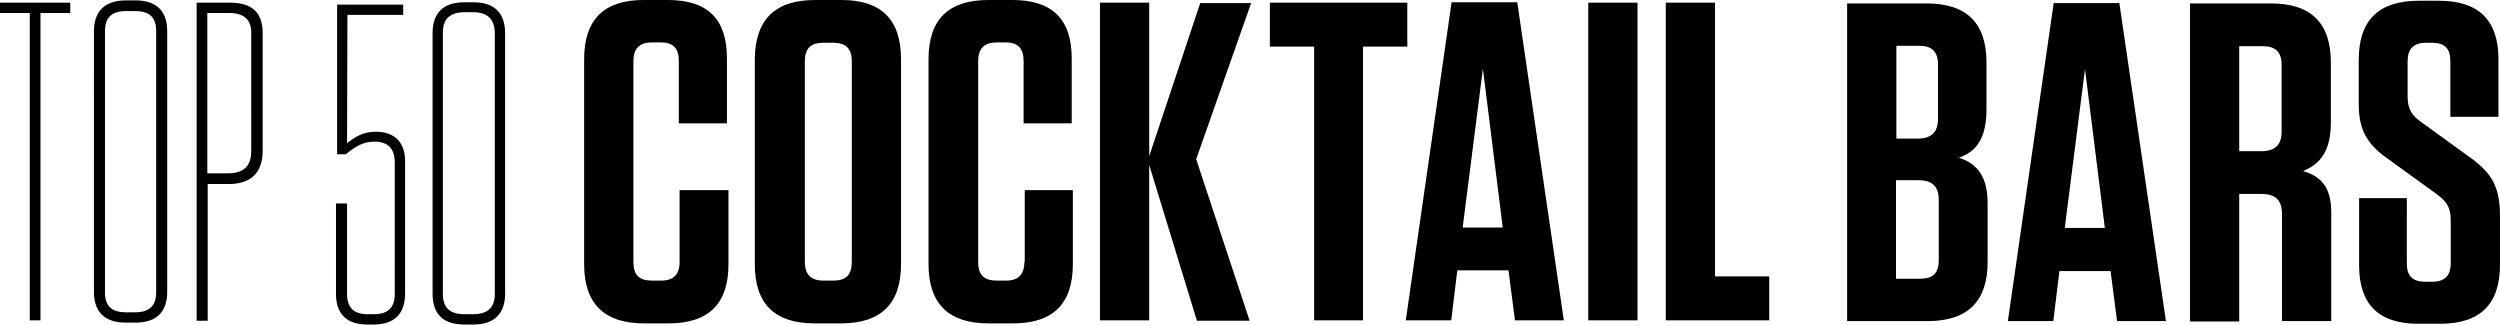 <?xml version="1.0" encoding="utf-8"?>
<!-- Generator: Adobe Illustrator 26.4.1, SVG Export Plug-In . SVG Version: 6.00 Build 0)  -->
<svg version="1.1" id="Layer_1" xmlns:v="https://vecta.io/nano"
	 xmlns="http://www.w3.org/2000/svg" xmlns:xlink="http://www.w3.org/1999/xlink" x="0px" y="0px" viewBox="0 0 540 70.098"
	 style="enable-background:new 0 0 540 70.098;" xml:space="preserve">
<path d="M180.028,9.236h-2.144c-2.804,0-4.041,1.237-4.041,4.041v43.296c0,2.721,1.319,4.041,4.041,4.041h2.144
	c2.721,0,3.958-1.237,3.958-4.041V13.195C183.986,10.473,182.667,9.236,180.028,9.236L180.028,9.236z M102.178,2.639h-1.814
	c-3.216,0-4.701,1.484-4.701,4.371V63.5c0,2.969,1.484,4.371,4.701,4.371h1.814c3.216,0,4.701-1.484,4.701-4.371V7.092
	C106.796,4.123,105.312,2.639,102.178,2.639z M29.194,2.392h-1.979c-3.051,0-4.536,1.402-4.536,4.288V63.17
	c0,2.969,1.484,4.288,4.536,4.288h1.979c3.051,0,4.536-1.402,4.536-4.288V6.68C33.729,3.711,32.245,2.392,29.194,2.392z
	 M49.481,2.804H44.78V37.44h4.453c3.381,0,5.031-1.567,5.031-4.783V7.175C54.346,4.206,52.615,2.804,49.481,2.804z M0,2.804h6.433
	v66.387h2.309V2.804h6.433V0.577H0C0,0.577,0,2.804,0,2.804z M36.121,6.762v56.243c0,4.371-2.309,6.68-6.845,6.68h-2.062
	c-4.536,0-6.927-2.227-6.927-6.68V6.762c0-4.371,2.392-6.68,6.927-6.68h2.062C33.812,0.082,36.121,2.392,36.121,6.762L36.121,6.762z
	 M56.738,7.257v25.235c0,4.783-2.474,7.257-7.34,7.257h-4.536v29.524h-2.392V0.577h7.175C54.429,0.577,56.738,2.639,56.738,7.257z
	 M146.793,56.573c0,2.721-1.319,4.041-3.958,4.041h-1.979c-2.804,0-4.041-1.237-4.041-4.041V13.195c0-2.721,1.319-4.041,4.041-4.041
	h1.814c2.721,0,3.958,1.237,3.958,4.041v13.442h10.391v-14.02C157.019,4.123,152.896,0,144.236,0h-5.195
	c-8.577,0-12.865,4.206-12.865,12.783v44.285c0,8.494,4.288,12.783,12.947,12.783h5.278c8.659,0,12.947-4.206,12.947-12.783V41.069
	h-10.556V56.573z M194.624,12.783v44.285c0,8.494-4.288,12.783-12.947,12.783h-5.69c-8.659,0-12.947-4.206-12.947-12.783V12.783
	C163.122,4.206,167.41,0,176.069,0h5.69C190.336,0,194.624,4.206,194.624,12.783L194.624,12.783z M221.262,56.573
	c0,2.721-1.319,4.041-3.958,4.041h-1.979c-2.804,0-4.041-1.237-4.041-4.041V13.195c0-2.721,1.319-4.041,4.041-4.041h1.814
	c2.721,0,3.958,1.237,3.958,4.041v13.442h10.391v-14.02C231.488,4.123,227.282,0,218.705,0h-5.195
	c-8.659,0-12.947,4.206-12.947,12.783v44.285c0,8.494,4.288,12.783,12.947,12.783h5.278c8.659,0,12.947-4.206,12.947-12.783V41.069
	h-10.391v15.504H221.262z M259.279,0.577l-11.051,33.152V0.577H237.59v68.613h10.638V35.626l10.309,33.647h11.381l-11.546-34.884
	L270.247,0.66h-10.968L259.279,0.577z M303.977,0.577h-29.688v9.484h9.566v59.13h10.556v-59.13h9.566V0.577z M327.728,0.495
	l10.061,68.696h-10.556l-1.402-10.803H314.78l-1.319,10.803h-9.814l9.896-68.696L327.728,0.495L327.728,0.495z M324.594,49.151
	l-4.288-34.307l-4.371,34.307H324.594z M343.067,69.191h10.638V0.577h-10.638C343.067,0.577,343.067,69.191,343.067,69.191z
	 M370.446,0.577h-10.638v68.613h22.349v-9.484h-11.71V0.577z M81.231,28.451c-2.804,0-4.453,1.072-6.268,2.474l0.082-27.709h12.04
	V0.99H72.819v32.327h1.897c2.062-1.732,3.794-2.721,6.185-2.721c2.886,0,4.371,1.484,4.371,4.536V63.5
	c0,2.969-1.484,4.371-4.536,4.371h-1.319c-3.051,0-4.453-1.484-4.453-4.371V43.955h-2.392V63.5c0,4.288,2.309,6.597,6.762,6.597
	h1.319c4.453,0,6.845-2.227,6.845-6.68V34.719C87.498,30.678,85.107,28.451,81.231,28.451L81.231,28.451z M109.105,7.175v56.243
	c0,4.371-2.392,6.68-6.845,6.68h-1.979c-4.536,0-6.845-2.227-6.845-6.68V7.175c0-4.371,2.309-6.68,6.845-6.68h1.979
	C106.714,0.495,109.105,2.721,109.105,7.175C109.105,7.175,109.105,7.175,109.105,7.175z M429.328,43.955v12.618
	c0,8.494-4.288,12.783-12.947,12.783H398.98V0.742h17.153c8.659,0,12.947,4.206,12.947,12.783v10.061
	c0,6.103-2.062,9.154-5.938,10.473C427.349,35.461,429.328,38.43,429.328,43.955L429.328,43.955L429.328,43.955z M409.536,29.936
	h4.701c2.969,0,4.371-1.402,4.371-4.288V13.855c0-2.639-1.319-3.958-3.958-3.958h-5.031v20.04H409.536z M418.772,43.213
	c0-2.969-1.402-4.288-4.371-4.288h-4.866v21.277h5.278c2.721,0,3.958-1.237,3.958-3.958V43.213z M457.78,0.66l10.061,68.696h-10.556
	l-1.402-10.803h-11.051l-1.319,10.803h-9.814l9.896-68.696C443.595,0.66,457.78,0.66,457.78,0.66z M454.646,49.233l-4.288-34.307
	l-4.371,34.307H454.646z M503.549,46.017v23.338h-10.638V46.265c0-3.051-1.402-4.371-4.453-4.371h-4.783v27.544h-10.638V0.742
	h17.483c8.659,0,12.947,4.206,12.947,12.783V26.39c0,6.103-2.144,8.989-6.02,10.556C501.735,38.183,503.549,40.822,503.549,46.017
	L503.549,46.017z M492.828,13.937c0-2.639-1.319-3.958-3.958-3.958h-5.195v22.679h4.783c2.969,0,4.371-1.402,4.371-4.206
	C492.828,28.451,492.828,13.937,492.828,13.937z M533.733,34.142l-10.721-7.752c-1.979-1.402-2.969-2.721-2.969-5.608v-7.587
	c0-2.639,1.319-3.958,3.958-3.958h1.319c2.721,0,3.958,1.237,3.958,3.958v12.04h10.391V12.783c0-8.412-4.288-12.618-12.783-12.618
	h-4.453c-8.659,0-12.947,4.206-12.947,12.783v9.401c0,5.278,1.402,8.494,6.185,11.875l10.721,7.752
	c1.979,1.484,2.969,2.721,2.969,5.608v9.319c0,2.639-1.32,3.958-4.041,3.958h-1.402c-2.804,0-4.041-1.237-4.041-3.958V42.801
	h-10.309v14.514c0,8.412,4.206,12.618,12.783,12.618h4.701c8.659,0,12.947-4.206,12.947-12.783V46.017
	C539.835,40.409,538.351,37.523,533.733,34.142L533.733,34.142L533.733,34.142z"/>
</svg>
